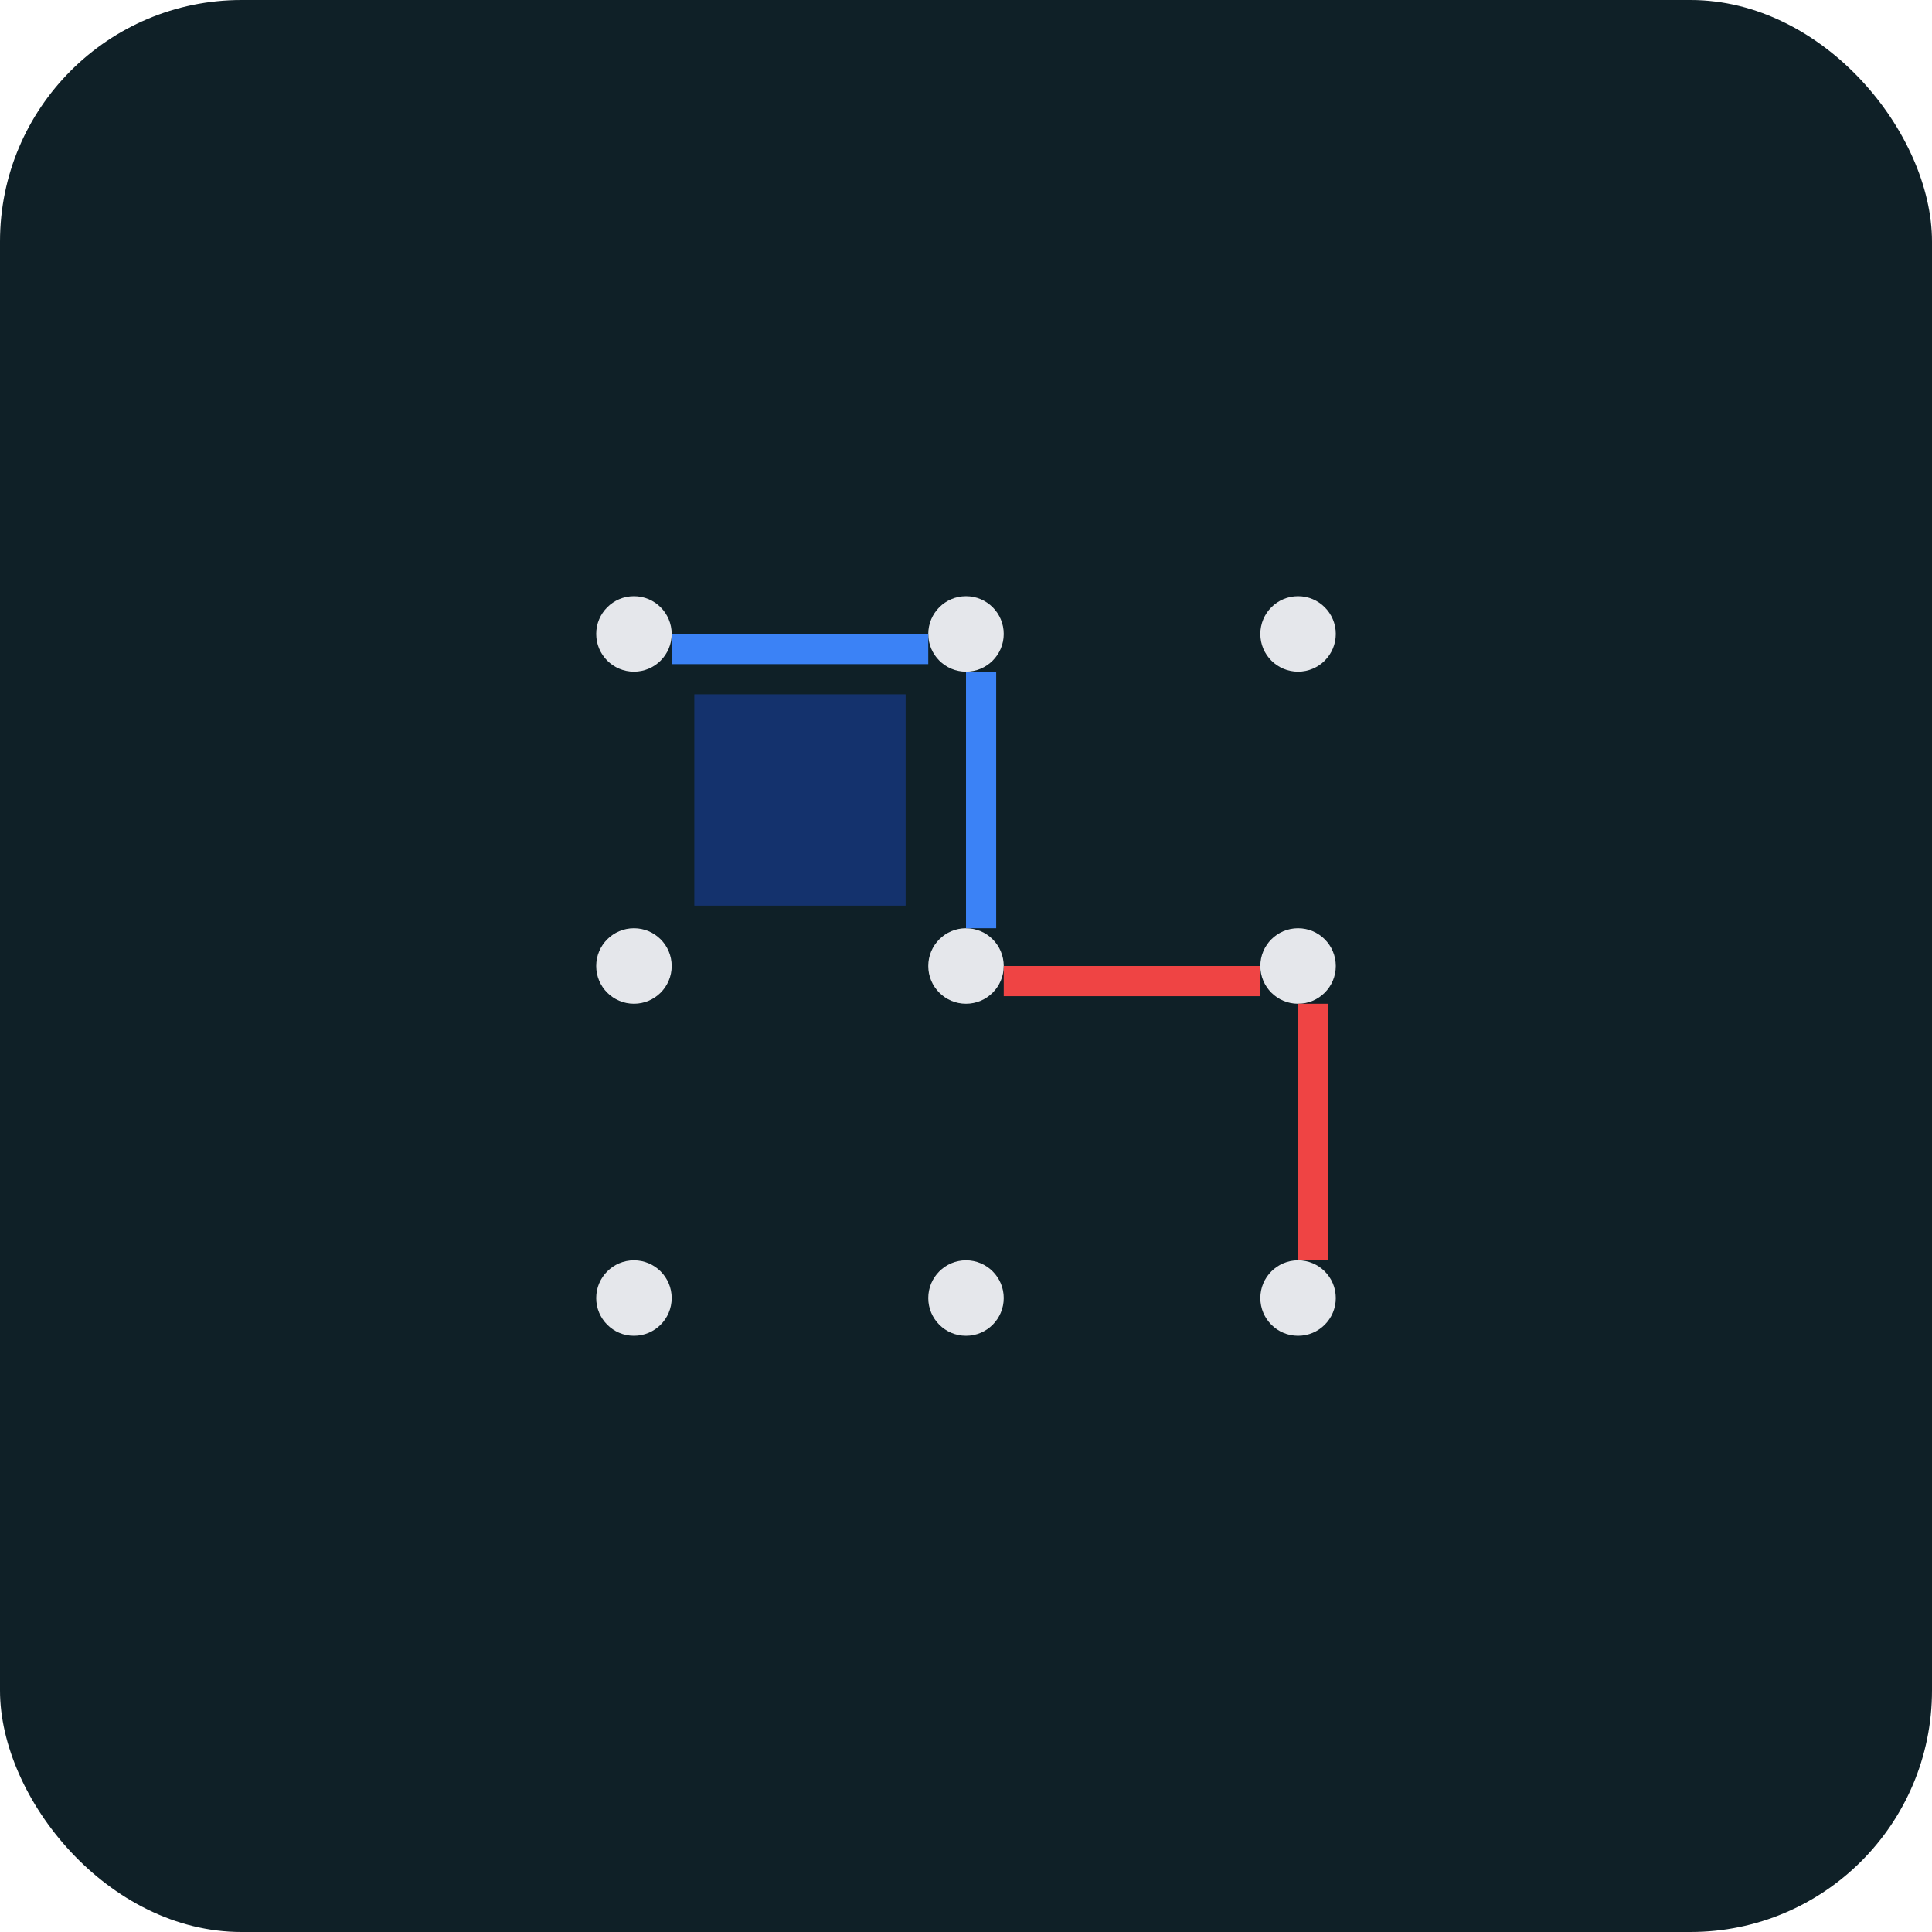 <svg xmlns="http://www.w3.org/2000/svg" width="256" height="256" viewBox="0 0 256 256">
 
<rect x="0" y="0" width="256" height="256" rx="32" fill="#0f2027"/>
<circle cx="84" cy="84" r="5" fill="#e5e7eb"/>
<circle cx="128" cy="84" r="5" fill="#e5e7eb"/>
<circle cx="172" cy="84" r="5" fill="#e5e7eb"/>
<circle cx="84" cy="128" r="5" fill="#e5e7eb"/>
<circle cx="128" cy="128" r="5" fill="#e5e7eb"/>
<circle cx="172" cy="128" r="5" fill="#e5e7eb"/>
<circle cx="84" cy="172" r="5" fill="#e5e7eb"/>
<circle cx="128" cy="172" r="5" fill="#e5e7eb"/>
<circle cx="172" cy="172" r="5" fill="#e5e7eb"/>
<rect x="89" y="84" width="34" height="4" fill="#3b82f6"/>
<rect x="128" y="89" width="4" height="34" fill="#3b82f6"/>
<rect x="133" y="128" width="34" height="4" fill="#ef4444"/>
<rect x="172" y="133" width="4" height="34" fill="#ef4444"/>
<rect x="92" y="92" width="28" height="28" fill="#1d4ed8" opacity="0.4"/>
</svg>